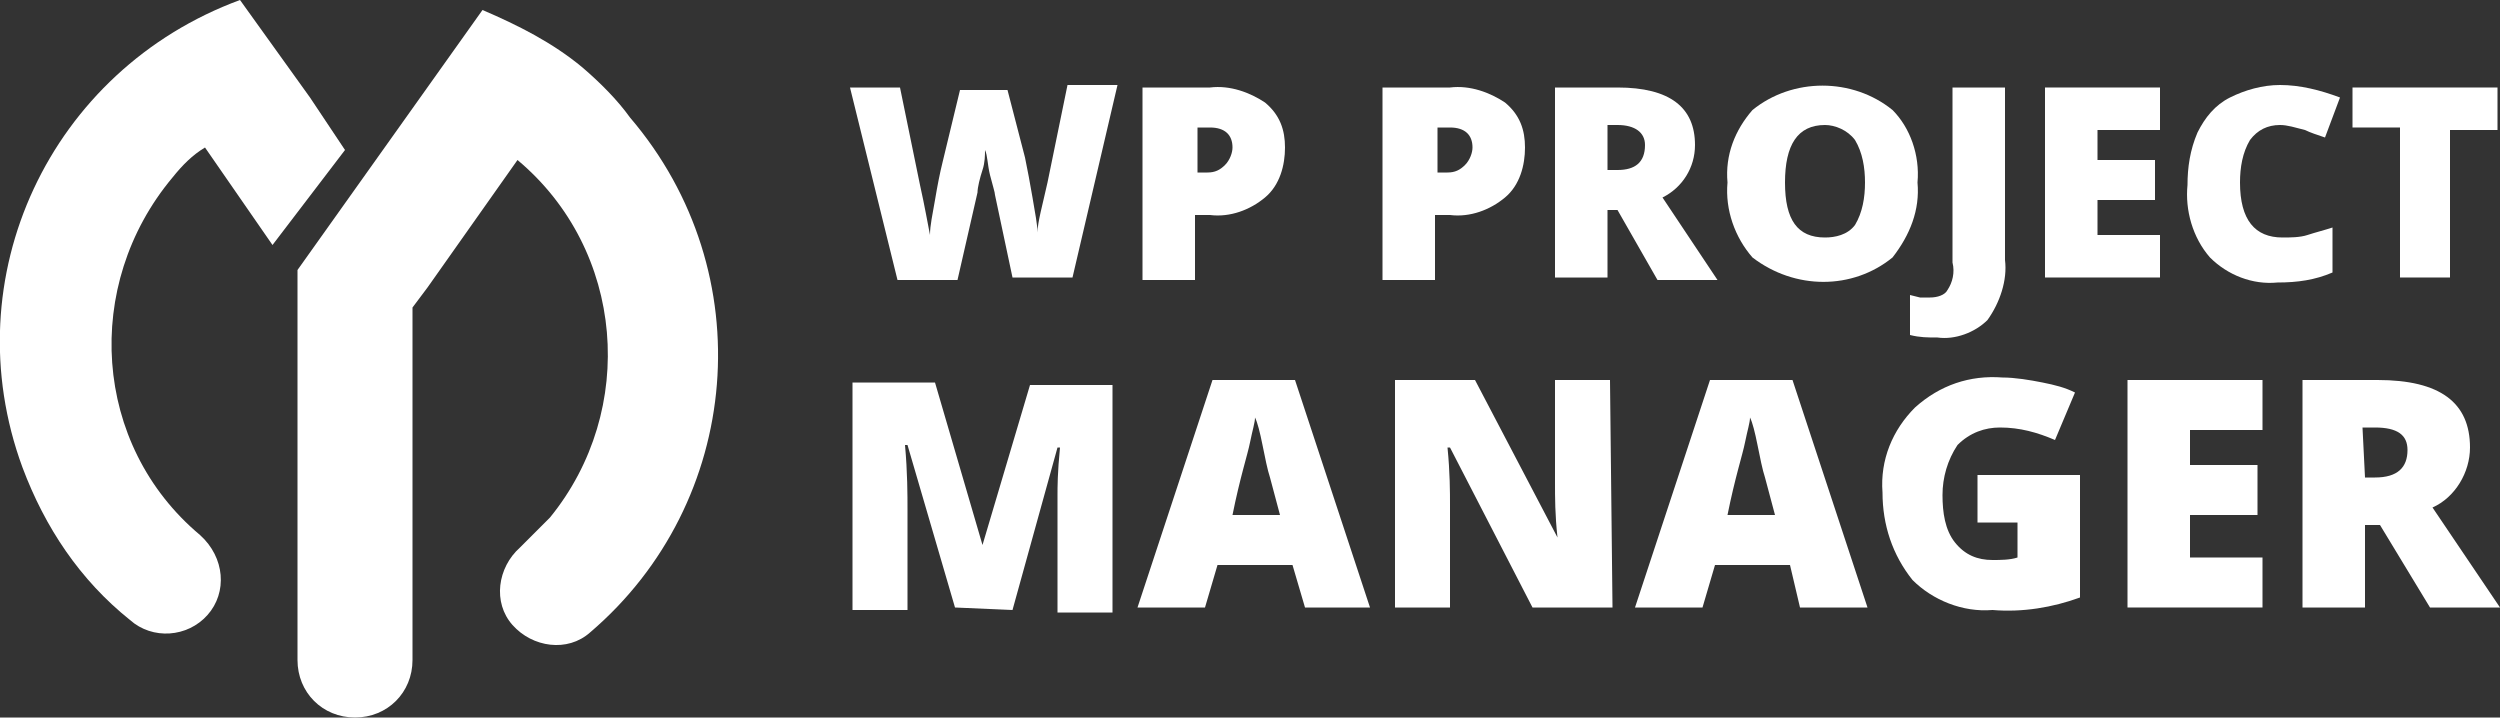 <?xml version="1.0" encoding="utf-8"?>
<!-- Generator: Adobe Illustrator 21.0.0, SVG Export Plug-In . SVG Version: 6.00 Build 0)  -->
<svg version="1.1" id="Layer_1" xmlns="http://www.w3.org/2000/svg" xmlns:xlink="http://www.w3.org/1999/xlink" x="0px" y="0px"
	 viewBox="0 0 100 28.7" style="enable-background:new 0 0 100 28.7;" xml:space="preserve">
<rect x="0" y="0" width="100" height="28.7" fill="#333333" stroke="none"/>
<style type="text/css">
	.st0{fill:#FFFFFF;}
</style>
<title>PM_Hover</title>
<g id="Layer_2">
	<g id="Layer_1-2">
		<g id="_Group_">
			<path id="_Path_" class="st0" d="M23.3,2.7c-1.2-1-2.6-1.7-4-2.3l-7.4,10.4v1.2v2.5v11.9c0,1.3,1,2.3,2.3,2.3l0,0
				c1.3,0,2.3-1,2.3-2.3V12.3l0.6-0.8l3.6-5.1c4.3,3.6,4.8,10,1.3,14.3c-0.4,0.4-0.8,0.8-1.2,1.2c-0.9,0.8-1.1,2.2-0.3,3.1
				s2.2,1.1,3.1,0.3l0,0c6.1-5.2,6.9-14.4,1.6-20.6C24.7,4,24,3.3,23.3,2.7L23.3,2.7z"/>
			<path id="_Path_2" class="st0" d="M8,21.4c-4.3-3.6-4.7-10-1.1-14.3c0.4-0.5,0.8-0.9,1.3-1.2l2.7,3.9l2.9-3.8l-1.4-2.1L9.6,0
				C2,2.8-1.9,11.1,0.9,18.7c0.9,2.4,2.3,4.5,4.3,6.1c0.9,0.8,2.3,0.7,3.1-0.2l0,0C9.1,23.7,9,22.3,8,21.4C8,21.5,8,21.4,8,21.4z"/>
		</g>
		<path class="st0" d="M38.2,24.3l-1.9-6.5h-0.1c0.1,1.1,0.1,2,0.1,2.6v4h-2.2v-9.1h3.3l1.9,6.5l0,0l1.9-6.4h3.3v9.1h-2.2v-4
			c0-0.2,0-0.4,0-0.7s0-0.9,0.1-1.9h-0.1l-1.8,6.5L38.2,24.3z"/>
		<path class="st0" d="M52.2,24.3l-0.5-1.7h-3l-0.5,1.7h-2.7l3-9.1h3.3l3,9.1H52.2z M51.2,20.6l-0.4-1.5c-0.1-0.3-0.2-0.8-0.3-1.3
			s-0.2-0.9-0.3-1.1c0,0.2-0.1,0.5-0.2,1c-0.1,0.5-0.4,1.4-0.7,2.9L51.2,20.6z"/>
		<path class="st0" d="M64.5,24.3h-3.2L58,17.9h-0.1c0.1,1,0.1,1.8,0.1,2.3v4.1h-2.2v-9.1H59l3.3,6.3l0,0c-0.1-0.9-0.1-1.6-0.1-2.2
			v-4.1h2.2L64.5,24.3z"/>
		<path class="st0" d="M72,24.3l-0.4-1.7h-3l-0.5,1.7h-2.7l3-9.1h3.3l3,9.1H72z M71,20.6l-0.4-1.5c-0.1-0.3-0.2-0.8-0.3-1.3
			s-0.2-0.9-0.3-1.1c0,0.2-0.1,0.5-0.2,1c-0.1,0.5-0.4,1.4-0.7,2.9L71,20.6z"/>
		<path class="st0" d="M79.3,19h3.9v4.9c-1.1,0.4-2.3,0.6-3.5,0.5c-1.2,0.1-2.4-0.4-3.2-1.2c-0.8-1-1.2-2.2-1.2-3.5
			c-0.1-1.3,0.4-2.5,1.3-3.4c1-0.9,2.2-1.3,3.5-1.2c0.5,0,1.1,0.1,1.6,0.2c0.5,0.1,0.9,0.2,1.3,0.4l-0.8,1.9
			c-0.7-0.3-1.4-0.5-2.2-0.5c-0.6,0-1.2,0.2-1.7,0.7c-0.4,0.6-0.6,1.3-0.6,2c0,0.7,0.1,1.4,0.5,1.9c0.4,0.5,0.9,0.7,1.5,0.7
			c0.3,0,0.7,0,1-0.1v-1.4h-1.6V19z"/>
		<path class="st0" d="M90.5,24.3h-5.4v-9.1h5.4v2h-2.9v1.4h2.7v2h-2.7v1.7h2.9L90.5,24.3z"/>
		<path class="st0" d="M94.6,21v3.3h-2.5v-9.1h3c2.5,0,3.7,0.9,3.7,2.7c0,1-0.6,2-1.5,2.4l2.7,4h-2.8L95.2,21H94.6z M94.6,19.1H95
			c0.9,0,1.3-0.4,1.3-1.1c0-0.6-0.4-0.9-1.3-0.9h-0.5L94.6,19.1z"/>
		<path class="st0" d="M42.9,11.1h-2.4l-0.7-3.3c0-0.1-0.1-0.4-0.2-0.8s-0.1-0.8-0.2-1c0,0.2,0,0.5-0.1,0.8s-0.2,0.7-0.2,0.9
			l-0.8,3.5h-2.4L34,3.5h2l0.8,3.9c0.2,0.9,0.3,1.5,0.4,2c0-0.4,0.1-0.8,0.2-1.4s0.2-1.1,0.3-1.5l0.7-2.9h1.9L41,6.3
			c0.1,0.5,0.2,1,0.3,1.6s0.2,1.1,0.2,1.4c0-0.4,0.2-1.1,0.4-2l0.8-3.9h2L42.9,11.1z"/>
		<path class="st0" d="M51.4,5.9c0,0.7-0.2,1.5-0.8,2c-0.6,0.5-1.4,0.8-2.2,0.7h-0.6v2.6h-2.1V3.5h2.7c0.8-0.1,1.6,0.2,2.2,0.6
			C51.2,4.6,51.4,5.2,51.4,5.9z M47.9,6.9h0.4c0.3,0,0.5-0.1,0.7-0.3c0.2-0.2,0.3-0.5,0.3-0.7c0-0.5-0.3-0.8-0.9-0.8h-0.5V6.9z"/>
		<path class="st0" d="M61,5.9c0,0.7-0.2,1.5-0.8,2c-0.6,0.5-1.4,0.8-2.2,0.7h-0.6v2.6h-2.1V3.5h2.7c0.8-0.1,1.6,0.2,2.2,0.6
			C60.8,4.6,61,5.2,61,5.9z M57.5,6.9h0.4c0.3,0,0.5-0.1,0.7-0.3c0.2-0.2,0.3-0.5,0.3-0.7c0-0.5-0.3-0.8-0.9-0.8h-0.5V6.9z"/>
		<path class="st0" d="M64.3,8.3v2.8h-2.1V3.5h2.5c2.1,0,3.1,0.8,3.1,2.3c0,0.9-0.5,1.7-1.3,2.1l2.2,3.3h-2.4l-1.6-2.8H64.3z
			 M64.3,6.8h0.4c0.7,0,1.1-0.3,1.1-1c0-0.5-0.4-0.8-1.1-0.8h-0.4L64.3,6.8z"/>
		<path class="st0" d="M76.7,7.3c0.1,1.1-0.3,2.1-1,3c-1.6,1.3-3.9,1.3-5.6,0c-0.7-0.8-1.1-1.9-1-3c-0.1-1.1,0.3-2.1,1-2.9
			c1.6-1.3,4-1.3,5.6,0C76.4,5.1,76.8,6.2,76.7,7.3z M71.4,7.3c0,1.5,0.5,2.2,1.6,2.2c0.4,0,0.9-0.1,1.2-0.5
			c0.3-0.5,0.4-1.1,0.4-1.7c0-0.6-0.1-1.2-0.4-1.7C73.9,5.2,73.4,5,73,5C71.9,5,71.4,5.8,71.4,7.3z"/>
		<path class="st0" d="M77.5,13.5c-0.4,0-0.7,0-1.1-0.1v-1.6l0.4,0.1c0.1,0,0.3,0,0.4,0c0.3,0,0.6-0.1,0.7-0.3
			c0.2-0.3,0.3-0.7,0.2-1.1V3.5h2.1v6.9c0.1,0.8-0.2,1.7-0.7,2.4C79,13.3,78.2,13.6,77.5,13.5z"/>
		<path class="st0" d="M86.4,11.1h-4.6V3.5h4.6v1.7h-2.5v1.2h2.3V8h-2.3v1.4h2.5L86.4,11.1z"/>
		<path class="st0" d="M91.2,5c-0.5,0-0.9,0.2-1.2,0.6c-0.3,0.5-0.4,1.1-0.4,1.7c0,1.5,0.6,2.2,1.7,2.2c0.3,0,0.7,0,1-0.1
			c0.3-0.1,0.7-0.2,1-0.3v1.8c-0.7,0.3-1.4,0.4-2.2,0.4c-1,0.1-2-0.3-2.7-1c-0.7-0.8-1-1.9-0.9-2.9c0-0.7,0.1-1.4,0.4-2.1
			c0.3-0.6,0.7-1.1,1.3-1.4c0.6-0.3,1.3-0.5,2-0.5c0.8,0,1.6,0.2,2.4,0.5L93,5.5c-0.3-0.1-0.6-0.2-0.8-0.3C91.8,5.1,91.5,5,91.2,5z"
			/>
		<path class="st0" d="M98.1,11.1h-2.1v-6h-1.9V3.5h5.8v1.7h-1.9V11.1z"/>
	</g>
</g>
</svg>
